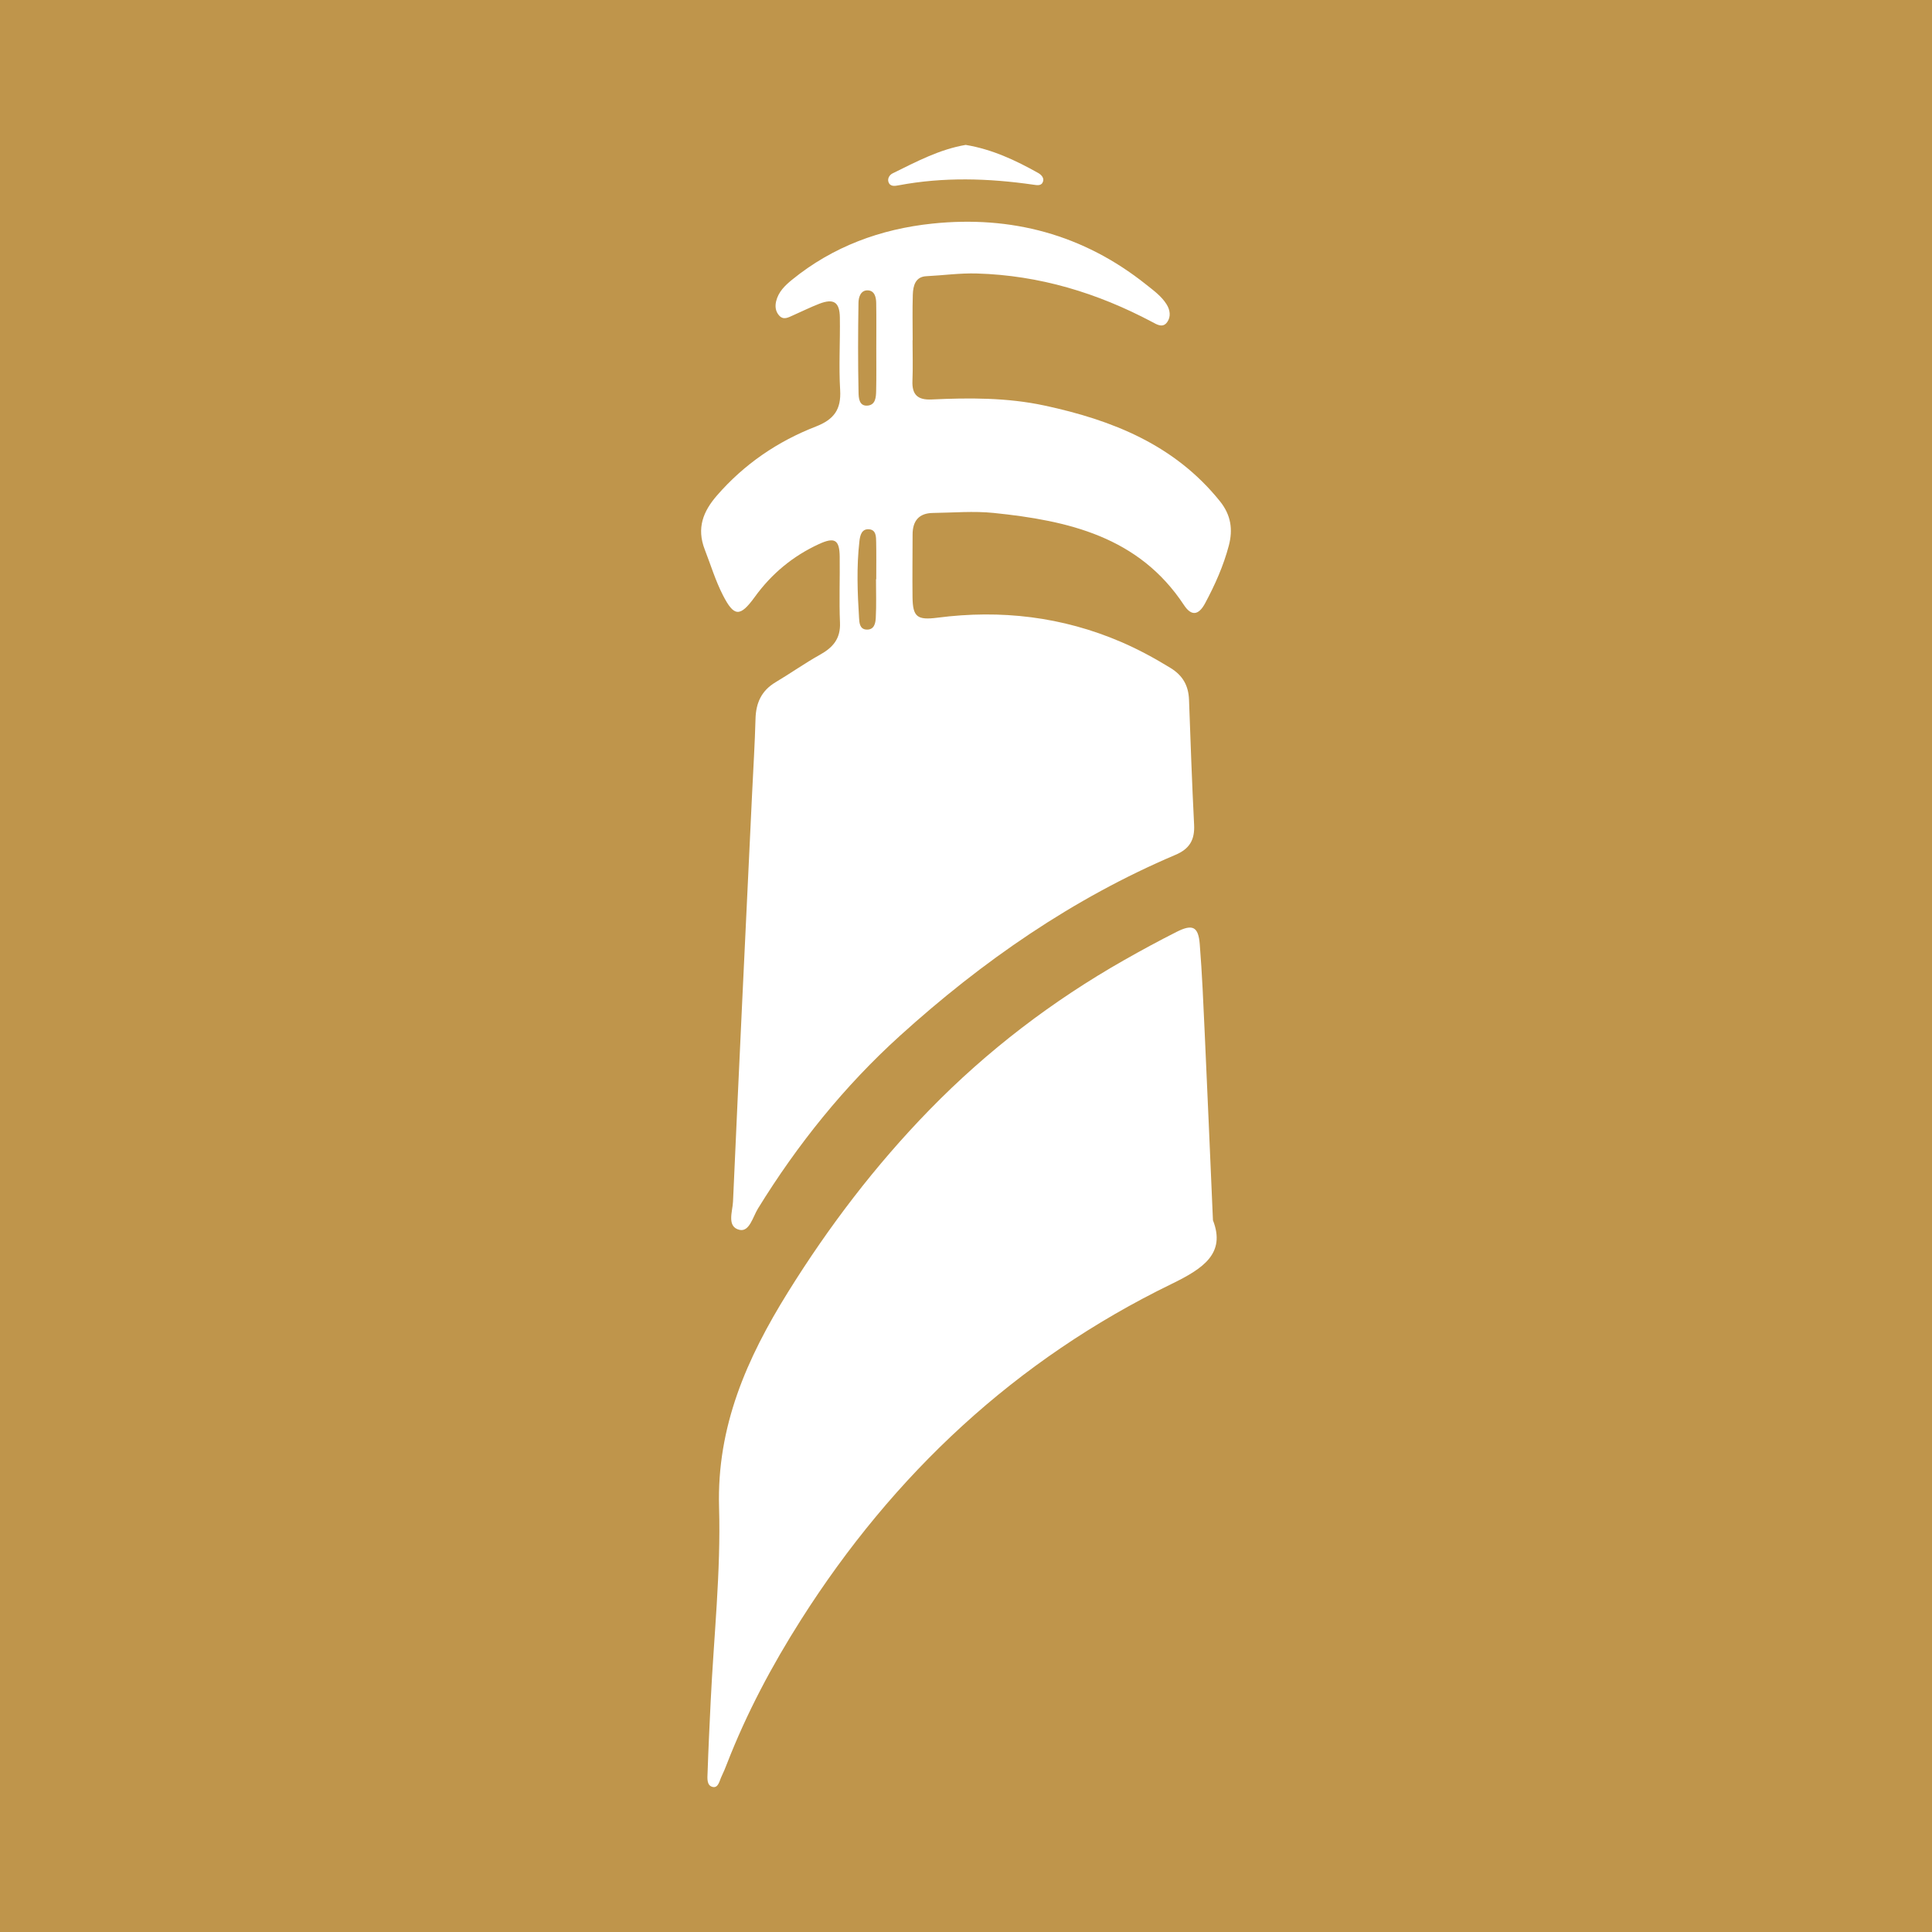 <?xml version="1.0" encoding="utf-8"?>
<!-- Generator: Adobe Illustrator 17.0.0, SVG Export Plug-In . SVG Version: 6.00 Build 0)  -->
<!DOCTYPE svg PUBLIC "-//W3C//DTD SVG 1.1//EN" "http://www.w3.org/Graphics/SVG/1.1/DTD/svg11.dtd">
<svg version="1.1" id="Layer_1" xmlns="http://www.w3.org/2000/svg" xmlns:xlink="http://www.w3.org/1999/xlink" x="0px" y="0px"
	 width="200px" height="200px" viewBox="0 0 200 200" enable-background="new 0 0 200 200" xml:space="preserve">
<rect fill="#BF954B" width="200" height="200"/>
<g>
	<path fill="#FFFFFF" d="M94.468,35.225c0,1.401,0.045,2.804-0.012,4.203c-0.058,1.432,0.542,1.992,1.98,1.925
		c3.91-0.182,7.821-0.201,11.68,0.627c7.033,1.509,13.477,4.067,18.172,9.909c1.158,1.441,1.352,2.948,0.919,4.591
		c-0.551,2.092-1.431,4.064-2.457,5.974c-0.667,1.24-1.412,1.358-2.186,0.184c-4.674-7.093-11.997-8.747-19.693-9.538
		c-2.078-0.214-4.198-0.025-6.299,0.002c-1.45,0.018-2.1,0.826-2.101,2.23c-0.003,2.16-0.032,4.321-0.007,6.481
		c0.024,2.059,0.479,2.402,2.588,2.13c6.561-0.849,12.917-0.107,19.016,2.516c1.765,0.759,3.448,1.675,5.092,2.681
		c1.286,0.786,1.872,1.84,1.926,3.294c0.16,4.315,0.306,8.63,0.527,12.942c0.079,1.546-0.456,2.492-1.921,3.114
		c-10.634,4.516-20.009,11.018-28.521,18.724c-5.758,5.213-10.62,11.262-14.71,17.9c-0.527,0.856-0.881,2.444-1.916,2.198
		c-1.34-0.318-0.708-1.908-0.664-2.911c0.623-14.103,1.308-28.203,1.978-42.303c0.122-2.564,0.284-5.126,0.352-7.691
		c0.044-1.651,0.622-2.917,2.077-3.783c1.552-0.923,3.03-1.974,4.606-2.852c1.342-0.749,2.131-1.666,2.061-3.316
		c-0.097-2.273,0-4.553-0.029-6.829c-0.022-1.771-0.529-2.053-2.171-1.295c-2.686,1.239-4.881,3.064-6.618,5.46
		c-1.533,2.115-2.153,2.071-3.308-0.192c-0.771-1.51-1.258-3.131-1.869-4.703c-0.869-2.235-0.166-3.963,1.261-5.605
		c2.813-3.237,6.27-5.597,10.233-7.136c1.873-0.728,2.639-1.763,2.518-3.78c-0.15-2.501,0.012-5.019-0.03-7.529
		c-0.027-1.584-0.648-1.971-2.133-1.4c-0.924,0.355-1.812,0.805-2.72,1.201c-0.474,0.207-0.977,0.527-1.437,0.009
		c-0.374-0.421-0.435-0.944-0.303-1.484c0.237-0.964,0.909-1.615,1.639-2.21c4.235-3.448,9.179-5.257,14.523-5.816
		c8.177-0.856,15.635,1.125,22.134,6.308c0.774,0.617,1.594,1.203,2.124,2.058c0.352,0.569,0.465,1.255,0.064,1.825
		c-0.458,0.65-1.059,0.262-1.562-0.006c-5.681-3.013-11.676-4.833-18.151-5.021c-1.764-0.051-3.49,0.196-5.233,0.282
		c-1.131,0.056-1.364,0.997-1.393,1.903c-0.052,1.575-0.014,3.152-0.014,4.729C94.475,35.225,94.472,35.225,94.468,35.225z
		 M90.713,36.085c0-1.576,0.018-3.153-0.009-4.729c-0.01-0.6-0.169-1.281-0.886-1.298c-0.731-0.017-0.939,0.724-0.948,1.271
		c-0.05,3.093-0.059,6.188,0.006,9.28c0.011,0.544,0.037,1.479,0.967,1.376c0.802-0.088,0.842-0.884,0.856-1.521
		C90.733,39.005,90.711,37.545,90.713,36.085z M90.683,59.96c0.009,0,0.017,0,0.026,0c0-1.276,0.017-2.552-0.008-3.828
		c-0.011-0.571,0.007-1.3-0.768-1.343c-0.742-0.041-0.898,0.648-0.965,1.228c-0.306,2.657-0.203,5.321-0.037,7.98
		c0.029,0.464,0.063,1.149,0.779,1.178c0.802,0.033,0.921-0.676,0.95-1.216C90.73,62.629,90.683,61.294,90.683,59.96z"/>
	<path fill="#FFFFFF" d="M125.564,126.321c1.35,3.439-1.022,5.005-4.276,6.589c-16.138,7.853-28.779,19.669-38.371,34.77
		c-3.002,4.726-5.633,9.671-7.667,14.909c-0.169,0.435-0.343,0.87-0.548,1.288c-0.222,0.451-0.328,1.236-0.919,1.109
		c-0.66-0.143-0.551-0.946-0.533-1.498c0.081-2.449,0.2-4.898,0.318-7.346c0.321-6.703,1.063-13.418,0.869-20.105
		c-0.243-8.385,2.884-15.437,7.127-22.261c4.234-6.808,9.061-13.148,14.662-18.894c5.982-6.137,12.725-11.28,20.17-15.507
		c1.775-1.008,3.573-1.982,5.395-2.903c1.661-0.84,2.261-0.556,2.406,1.257c0.247,3.08,0.375,6.17,0.517,9.258
		C125.001,113.224,125.264,119.462,125.564,126.321z"/>
	<path fill="#FFFFFF" d="M99.968,15c2.749,0.457,5.167,1.595,7.513,2.911c0.291,0.163,0.611,0.484,0.501,0.855
		c-0.15,0.508-0.606,0.411-1.024,0.351c-4.647-0.669-9.291-0.807-13.932,0.067c-0.381,0.072-0.879,0.165-1.052-0.344
		c-0.124-0.363,0.12-0.741,0.419-0.888C94.842,16.748,97.262,15.456,99.968,15z"/>
</g>
</svg>
